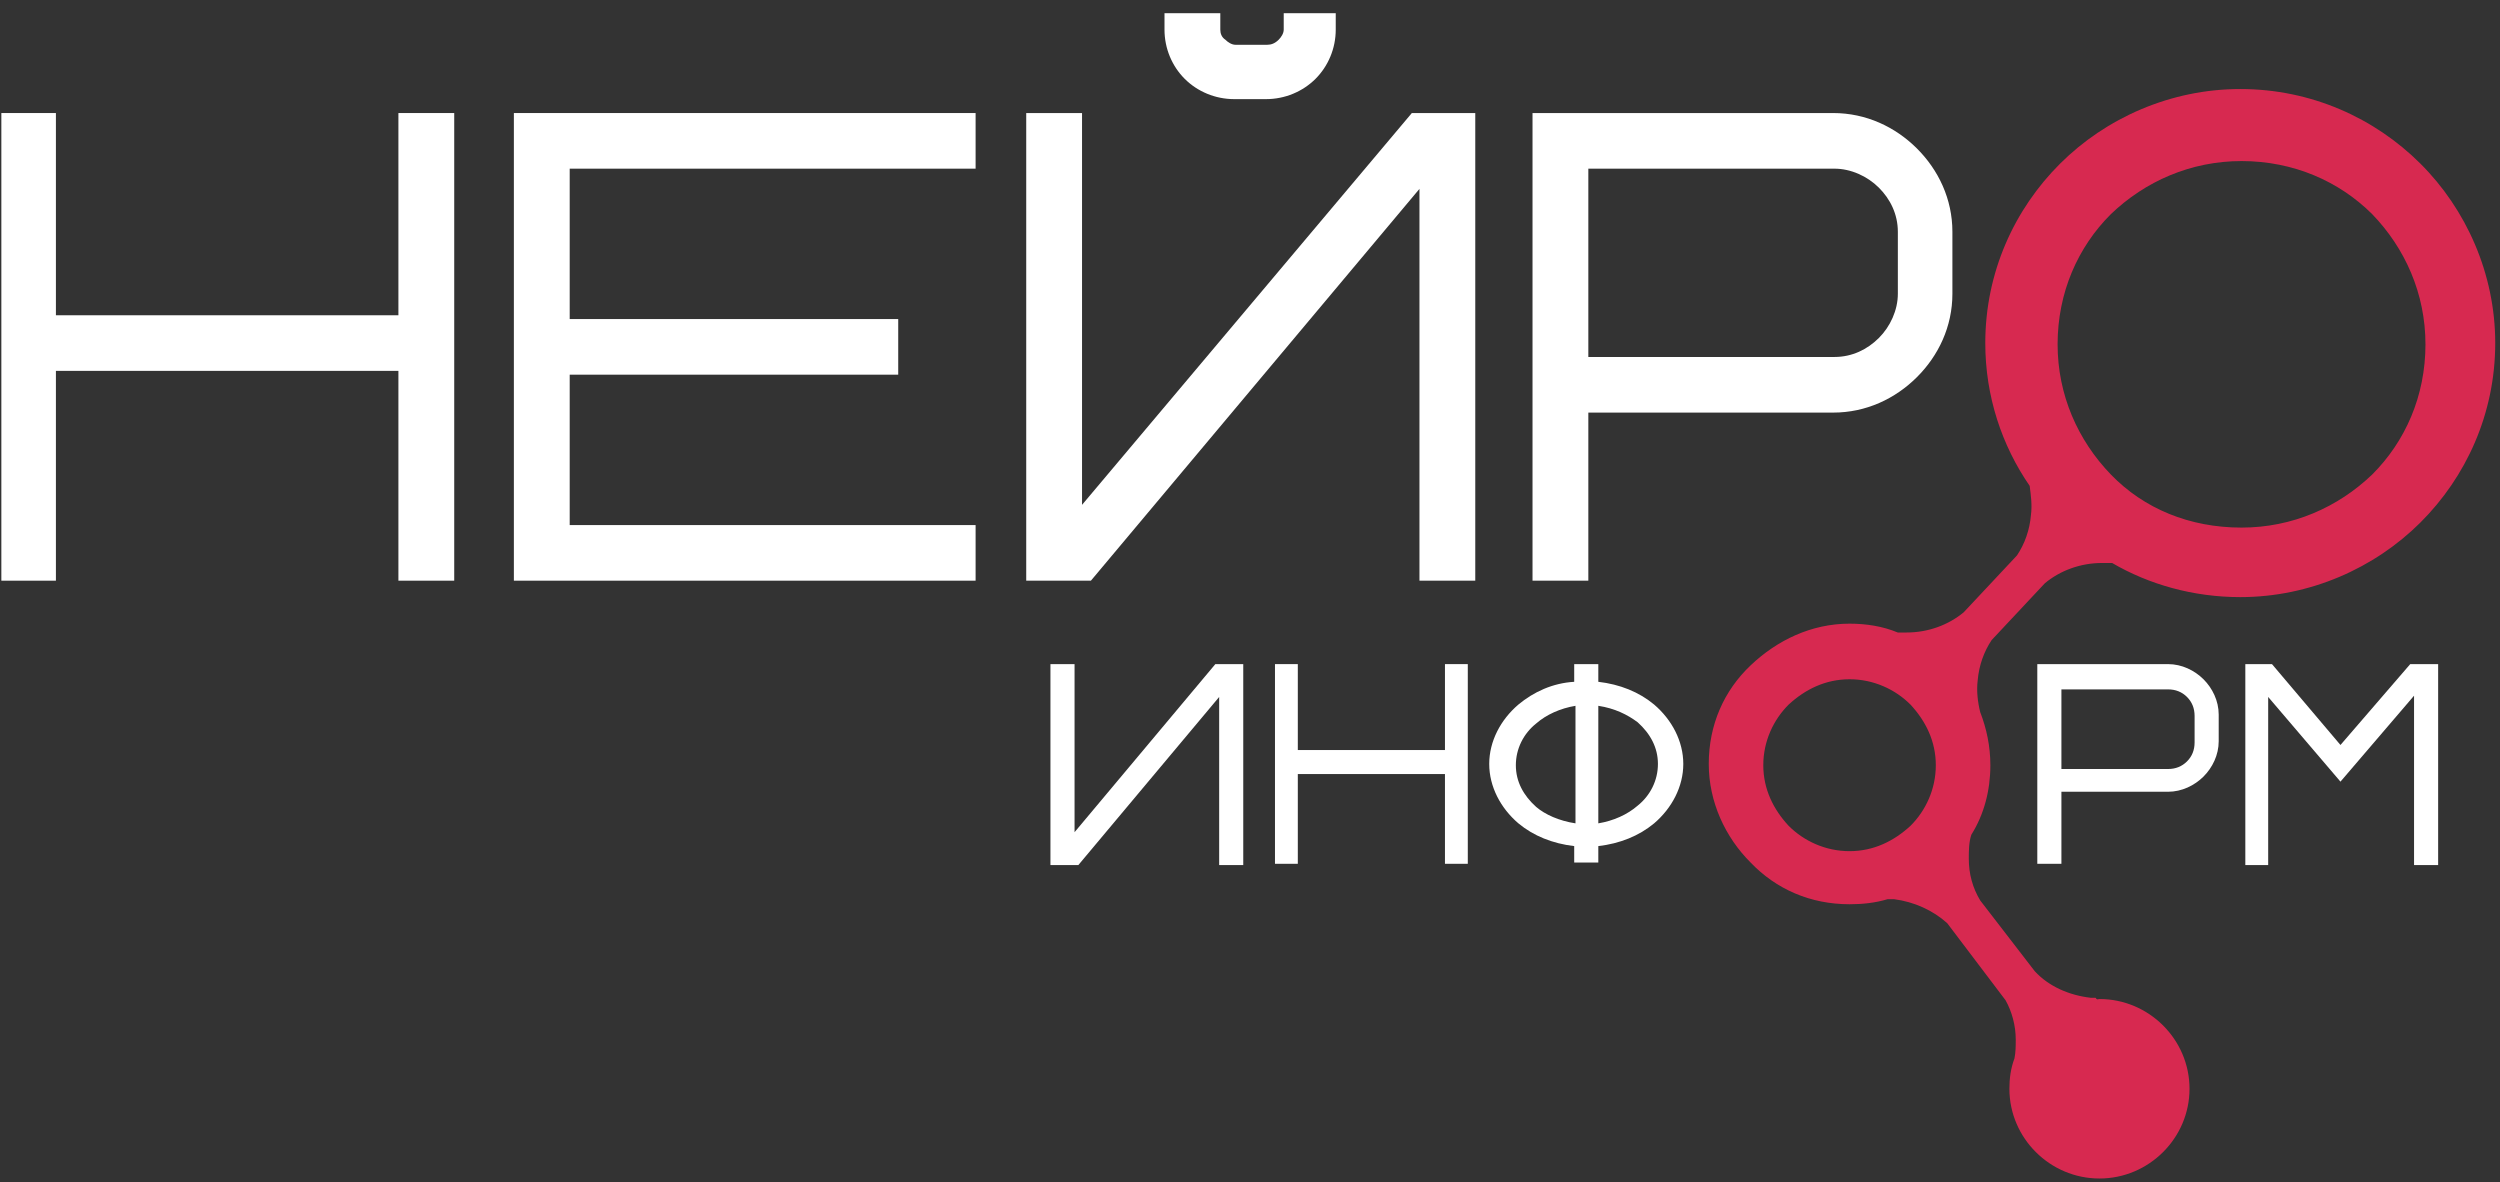 <svg width="129" height="61" viewBox="0 0 129 61" fill="none" xmlns="http://www.w3.org/2000/svg">
<rect x="0" y="0" width="129" height="61" fill="#333333" stroke="none"/>
<path fill-rule="evenodd" clip-rule="evenodd" d="M2.885 5.833V16.268H20.558V5.833H23.438V29.963H20.558V19.137H2.885V29.963H0.07V5.833H2.885Z" fill="white"/>
<path fill-rule="evenodd" clip-rule="evenodd" d="M28.414 5.833H29.396H50.341V8.703H29.396V16.463H46.348V19.333H29.396V27.094H50.341V29.963H29.396H28.414H26.516V5.833H28.414Z" fill="white"/>
<path fill-rule="evenodd" clip-rule="evenodd" d="M55.833 5.833V26.05L72.851 5.833H74.684H76.124V29.963H73.244V9.746L56.291 29.963H55.833H54.393H52.953V5.833H55.833ZM68.924 0.681V1.528C68.924 2.507 68.531 3.42 67.877 4.072C67.222 4.724 66.306 5.115 65.324 5.115H63.688C62.706 5.115 61.789 4.724 61.135 4.072C60.48 3.42 60.088 2.507 60.088 1.528V0.681H62.968V1.528C62.968 1.724 63.033 1.92 63.23 2.05C63.36 2.181 63.557 2.311 63.753 2.311H65.389C65.586 2.311 65.782 2.246 65.979 2.05C66.109 1.92 66.24 1.724 66.24 1.528V0.681H68.924Z" fill="white"/>
<path fill-rule="evenodd" clip-rule="evenodd" d="M81.958 8.703V18.42H94.656C95.573 18.42 96.358 18.029 96.947 17.442C97.536 16.855 97.929 16.007 97.929 15.159V11.963C97.929 11.05 97.536 10.268 96.947 9.681C96.358 9.094 95.507 8.703 94.656 8.703H81.958ZM81.958 21.224V29.963H79.078V5.833H80.453H81.893H94.591C96.293 5.833 97.798 6.55 98.911 7.659C100.024 8.768 100.744 10.268 100.744 11.963V15.159C100.744 16.855 100.024 18.355 98.911 19.463C97.798 20.572 96.293 21.29 94.591 21.29H81.958V21.224Z" fill="white"/>
<path fill-rule="evenodd" clip-rule="evenodd" d="M66.967 34.268V38.702H74.56V34.268H75.738V44.572H74.56V39.941H66.967V44.572H65.789V34.268H66.967Z" fill="white"/>
<path fill-rule="evenodd" clip-rule="evenodd" d="M82.473 34.268V35.181C83.586 35.311 84.567 35.702 85.353 36.355C86.269 37.137 86.858 38.246 86.858 39.42C86.858 40.594 86.269 41.702 85.353 42.485C84.567 43.137 83.586 43.528 82.473 43.659V44.507H81.229V43.659C80.117 43.528 79.135 43.137 78.349 42.485C77.433 41.702 76.844 40.594 76.844 39.42C76.844 38.246 77.433 37.137 78.349 36.355C79.135 35.702 80.117 35.246 81.229 35.181V34.268H82.473ZM82.473 36.42V42.485C83.258 42.355 83.978 42.029 84.502 41.572C85.156 41.05 85.549 40.268 85.549 39.42C85.549 38.572 85.156 37.855 84.502 37.268C83.978 36.876 83.324 36.55 82.473 36.42ZM81.295 42.485V36.42C80.509 36.55 79.789 36.876 79.266 37.333C78.611 37.855 78.218 38.637 78.218 39.485C78.218 40.333 78.611 41.05 79.266 41.637C79.724 42.029 80.444 42.355 81.295 42.485Z" fill="white"/>
<path fill-rule="evenodd" clip-rule="evenodd" d="M106.369 35.507V39.681H111.867C112.26 39.681 112.587 39.55 112.849 39.289C113.11 39.029 113.241 38.702 113.241 38.311V36.941C113.241 36.55 113.11 36.224 112.849 35.963C112.587 35.702 112.26 35.572 111.867 35.572H106.369V35.507ZM106.369 40.855V44.572H105.125V34.268H105.321H106.369H111.867C112.587 34.268 113.241 34.594 113.7 35.05C114.158 35.507 114.485 36.159 114.485 36.876V38.246C114.485 38.963 114.158 39.615 113.7 40.072C113.241 40.528 112.587 40.855 111.867 40.855H106.369Z" fill="white"/>
<path fill-rule="evenodd" clip-rule="evenodd" d="M117.038 35.963V44.637H115.859V34.268H116.448H117.038H117.234L120.768 38.441L124.368 34.268H124.565H125.154H125.808V44.637H124.565V35.898L120.768 40.333L117.038 35.963Z" fill="white"/>
<path fill-rule="evenodd" clip-rule="evenodd" d="M55.447 34.268V42.941L62.712 34.268H63.498H64.152V44.637H62.909V35.963L55.643 44.637H55.447H54.858H54.203V34.268H55.447Z" fill="white"/>
<path fill-rule="evenodd" clip-rule="evenodd" d="M108.332 51.55C110.885 51.55 112.979 53.637 112.979 56.181C112.979 58.724 110.885 60.811 108.332 60.811C105.779 60.811 103.685 58.724 103.685 56.181C103.685 55.659 103.75 55.137 103.946 54.615C104.012 54.289 104.012 53.963 104.012 53.637C104.012 52.92 103.816 52.202 103.488 51.615L100.477 47.637C99.757 46.985 98.775 46.529 97.728 46.398C97.597 46.398 97.532 46.398 97.401 46.398C96.746 46.594 96.092 46.659 95.437 46.659C93.408 46.659 91.641 45.876 90.332 44.507C89.023 43.202 88.172 41.376 88.172 39.42C88.172 37.398 88.957 35.637 90.332 34.333C91.706 33.029 93.474 32.181 95.437 32.181C96.288 32.181 97.139 32.311 97.925 32.637C97.925 32.637 97.925 32.637 97.859 32.637C98.055 32.637 98.186 32.637 98.383 32.637C99.496 32.637 100.543 32.246 101.328 31.594L104.077 28.659C104.47 28.072 104.732 27.355 104.797 26.572C104.863 26.05 104.797 25.594 104.732 25.072C103.292 22.985 102.441 20.442 102.441 17.702C102.441 14.05 103.946 10.789 106.303 8.442C108.659 6.094 111.997 4.594 115.597 4.594C119.263 4.594 122.536 6.094 124.892 8.442C127.248 10.789 128.754 14.116 128.754 17.702C128.754 21.355 127.248 24.616 124.892 26.963C122.536 29.311 119.197 30.811 115.597 30.811C113.176 30.811 110.885 30.159 108.986 29.05C108.79 29.05 108.659 29.05 108.463 29.05C107.35 29.05 106.303 29.442 105.517 30.094L102.768 33.029C102.376 33.615 102.114 34.333 102.048 35.115C101.983 35.637 102.048 36.224 102.179 36.746C102.506 37.594 102.703 38.507 102.703 39.485C102.703 40.789 102.376 42.029 101.721 43.072C101.59 43.463 101.59 43.92 101.59 44.311C101.59 45.094 101.786 45.811 102.179 46.463L104.994 50.115C105.714 50.898 106.761 51.355 107.874 51.485C107.939 51.485 108.07 51.485 108.136 51.485C108.201 51.615 108.266 51.55 108.332 51.55ZM98.579 36.355C97.794 35.572 96.681 35.05 95.437 35.05C94.194 35.05 93.146 35.572 92.296 36.355C91.51 37.137 90.986 38.246 90.986 39.485C90.986 40.724 91.51 41.768 92.296 42.615C93.081 43.398 94.194 43.92 95.437 43.92C96.681 43.92 97.728 43.398 98.579 42.615C99.365 41.833 99.888 40.724 99.888 39.485C99.888 38.246 99.365 37.202 98.579 36.355ZM122.405 11.05C120.703 9.355 118.346 8.311 115.663 8.311C113.045 8.311 110.688 9.355 108.921 11.05C107.219 12.746 106.172 15.094 106.172 17.768C106.172 20.376 107.219 22.724 108.921 24.485C110.623 26.246 112.979 27.224 115.663 27.224C118.281 27.224 120.637 26.181 122.405 24.485C124.106 22.789 125.154 20.442 125.154 17.768C125.154 15.159 124.106 12.811 122.405 11.05Z" fill="#D72950"/>
</svg>
